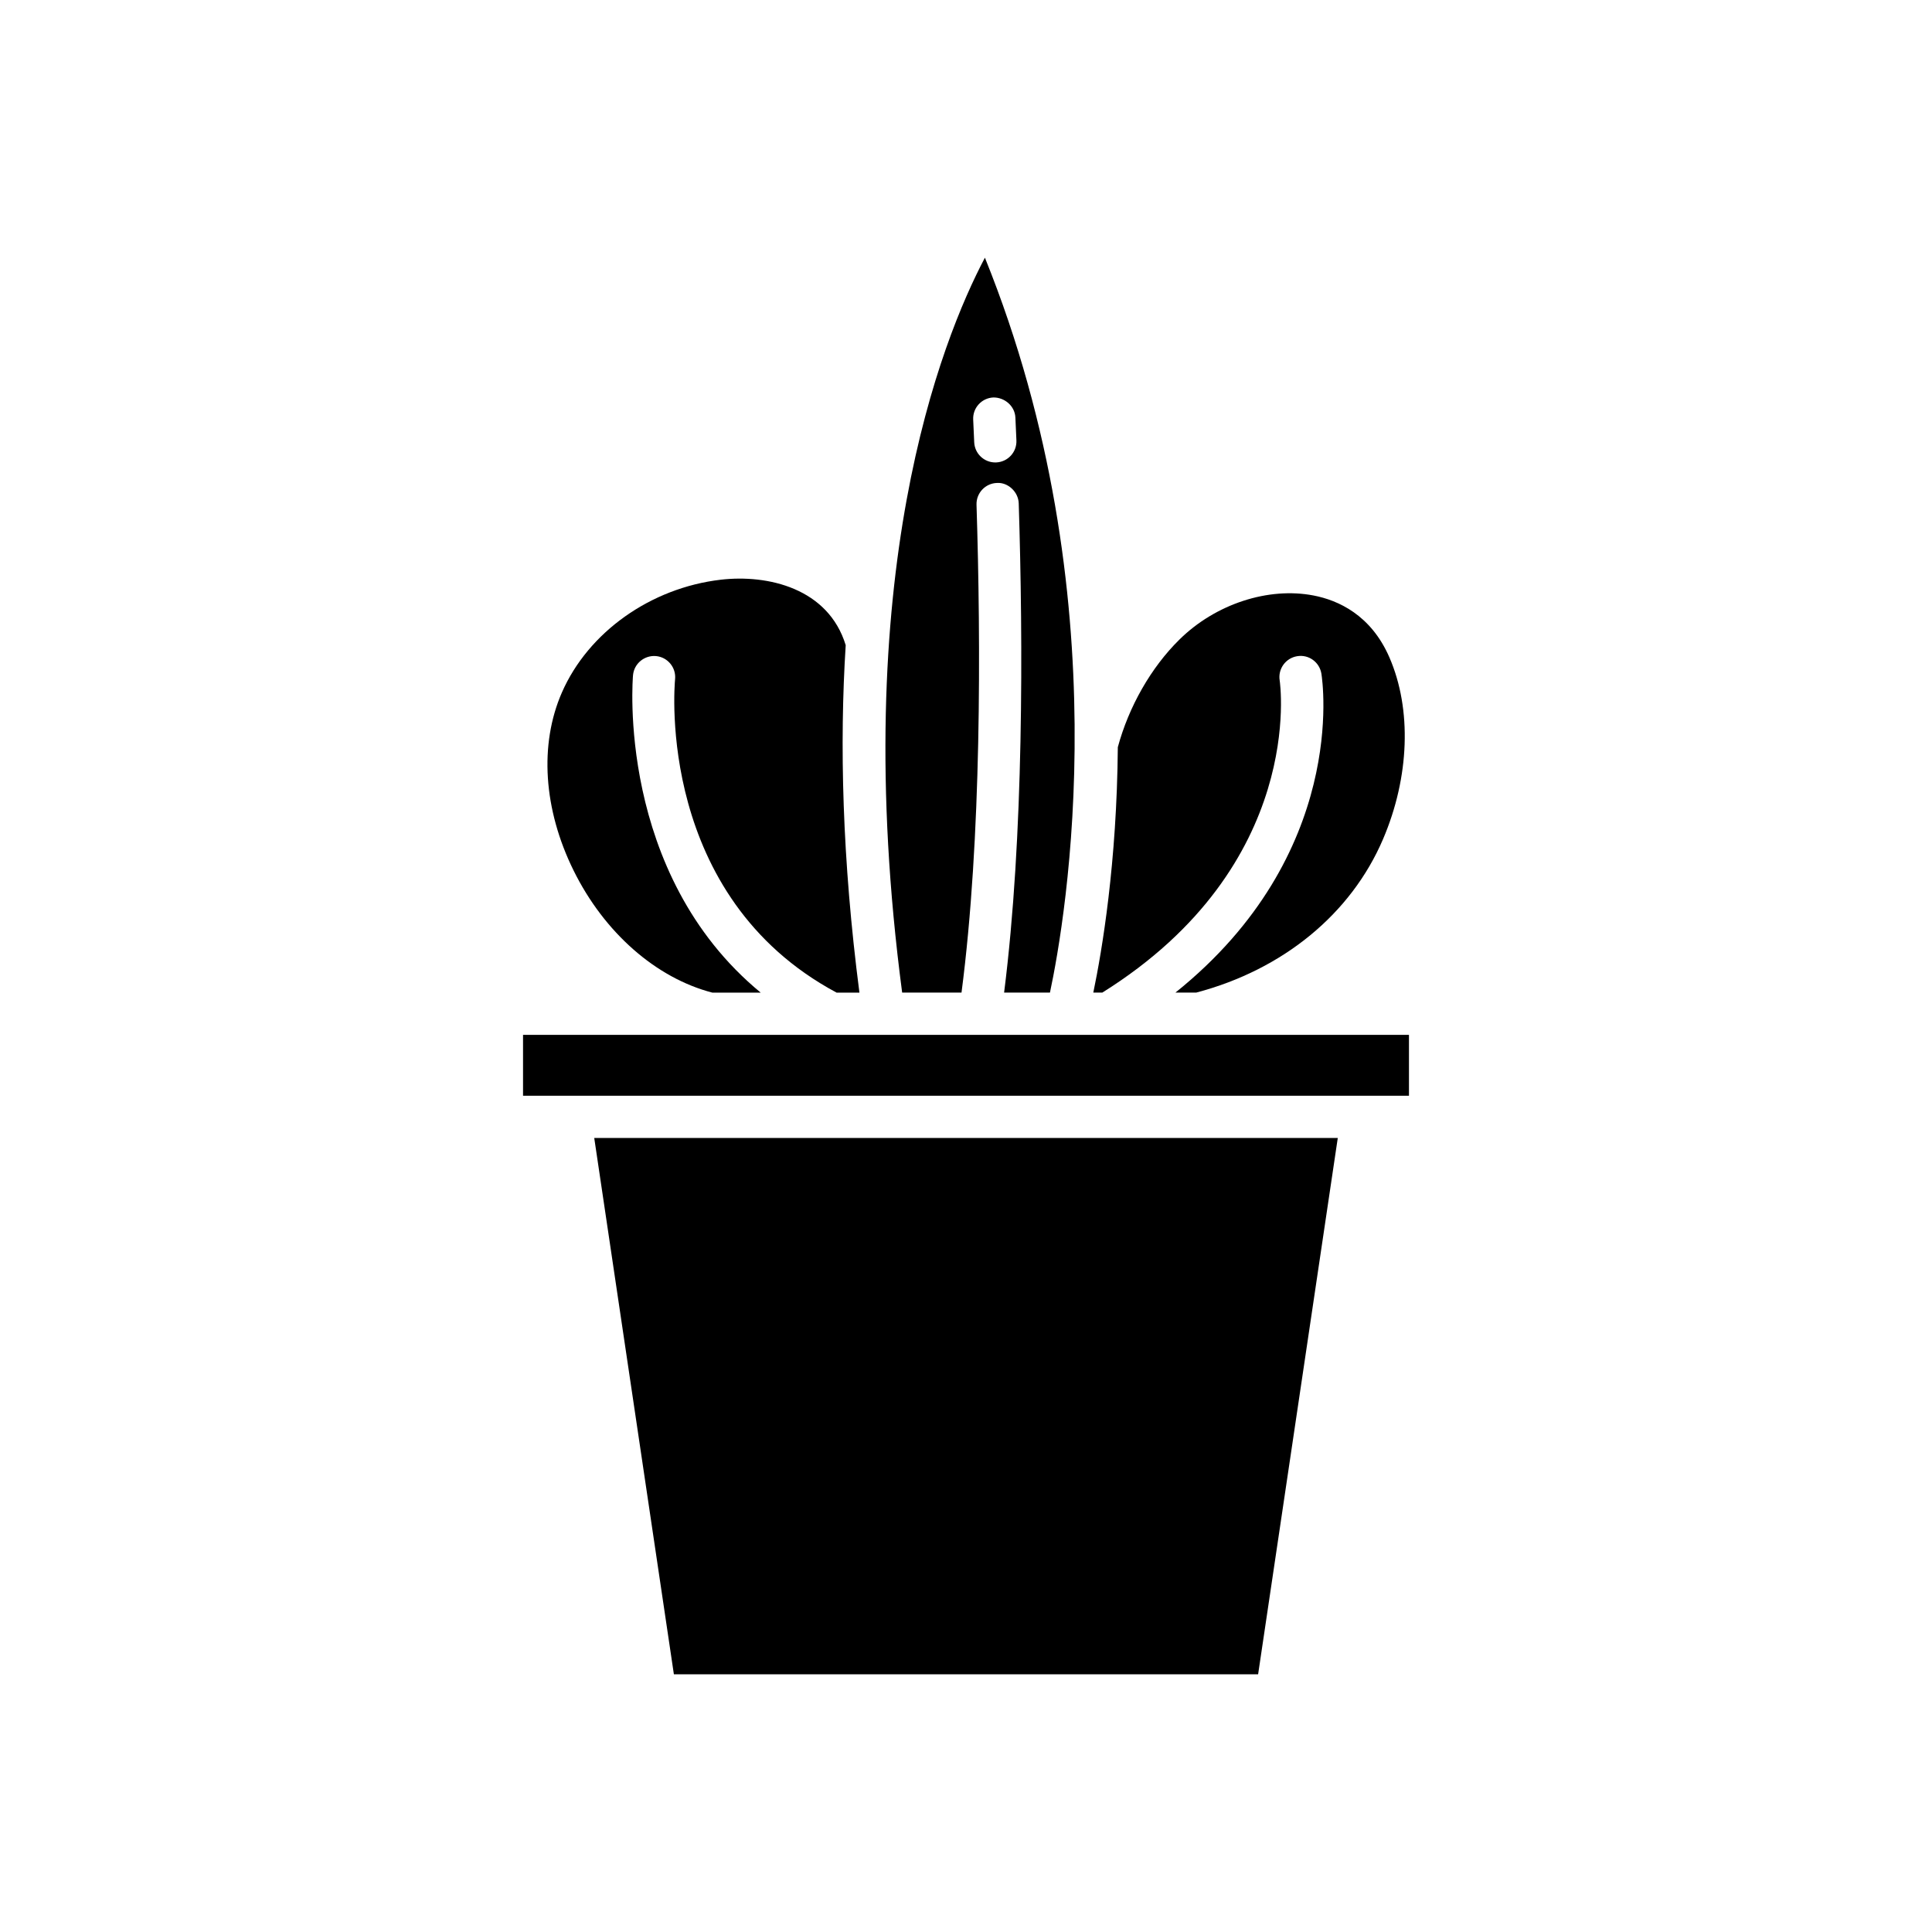<?xml version="1.0" encoding="UTF-8"?>
<!-- Uploaded to: SVG Repo, www.svgrepo.com, Generator: SVG Repo Mixer Tools -->
<svg fill="#000000" width="800px" height="800px" version="1.1" viewBox="144 144 512 512" xmlns="http://www.w3.org/2000/svg">
 <g>
  <path d="m455.5 407.05h5.5c23.004-6.062 41.047-20.852 49.527-40.688 7.019-16.426 7.648-34.422 1.68-48.145-4.906-11.289-13.621-15.148-20.07-16.398-12.016-2.324-25.992 2.234-35.551 11.648-7.559 7.434-13.445 17.797-16.352 28.543-0.246 30.617-4.184 53.949-6.496 65.039h2.387c54.172-33.859 47.082-82.238 47.004-82.727-0.492-3.055 1.582-5.926 4.633-6.422 3.059-0.52 5.926 1.578 6.422 4.633 0.336 2.109 7.055 47.836-38.684 84.516z"/>
  <path d="m296 374.68c8.117 16.457 21.84 28.5 36.777 32.375h12.812c-38.387-31.645-33.887-83.582-33.828-84.164 0.301-3.074 3.051-5.297 6.106-5.023 3.074 0.293 5.328 3.027 5.039 6.102-0.227 2.359-4.809 57.602 42.805 83.086h6.047c-4.598-35.469-5.285-66.074-3.637-92.078-4.602-15.059-20.59-18.812-33.129-17.348-18.57 2.172-35.086 13.898-42.078 29.875-6.031 13.781-4.906 30.977 3.086 47.176z"/>
  <path d="m301.48 445.58 21.105 142.12h154.83l21.109-142.12z"/>
  <path d="m282.61 418.25h234.78v16.133h-234.78z"/>
  <path d="m422.25 407.05c4.156-19.504 19.016-105.08-17.238-194.76-11.52 21.832-36.488 84.363-21.93 194.76h15.73c5.328-40.855 5.137-92.492 3.977-129.29-0.098-3.09 2.328-5.676 5.418-5.773 2.879-0.199 5.672 2.328 5.769 5.418 1.16 36.777 1.359 88.273-3.875 129.64zm-14.242-140.5c-0.082 0.004-0.164 0.004-0.246 0.004-2.981 0-5.457-2.352-5.586-5.356l-0.27-6.012c-0.145-3.086 2.242-5.707 5.332-5.852 2.973-0.039 5.711 2.242 5.852 5.332l0.27 6.051c0.133 3.086-2.262 5.699-5.352 5.832z"/>
 </g>
</svg>